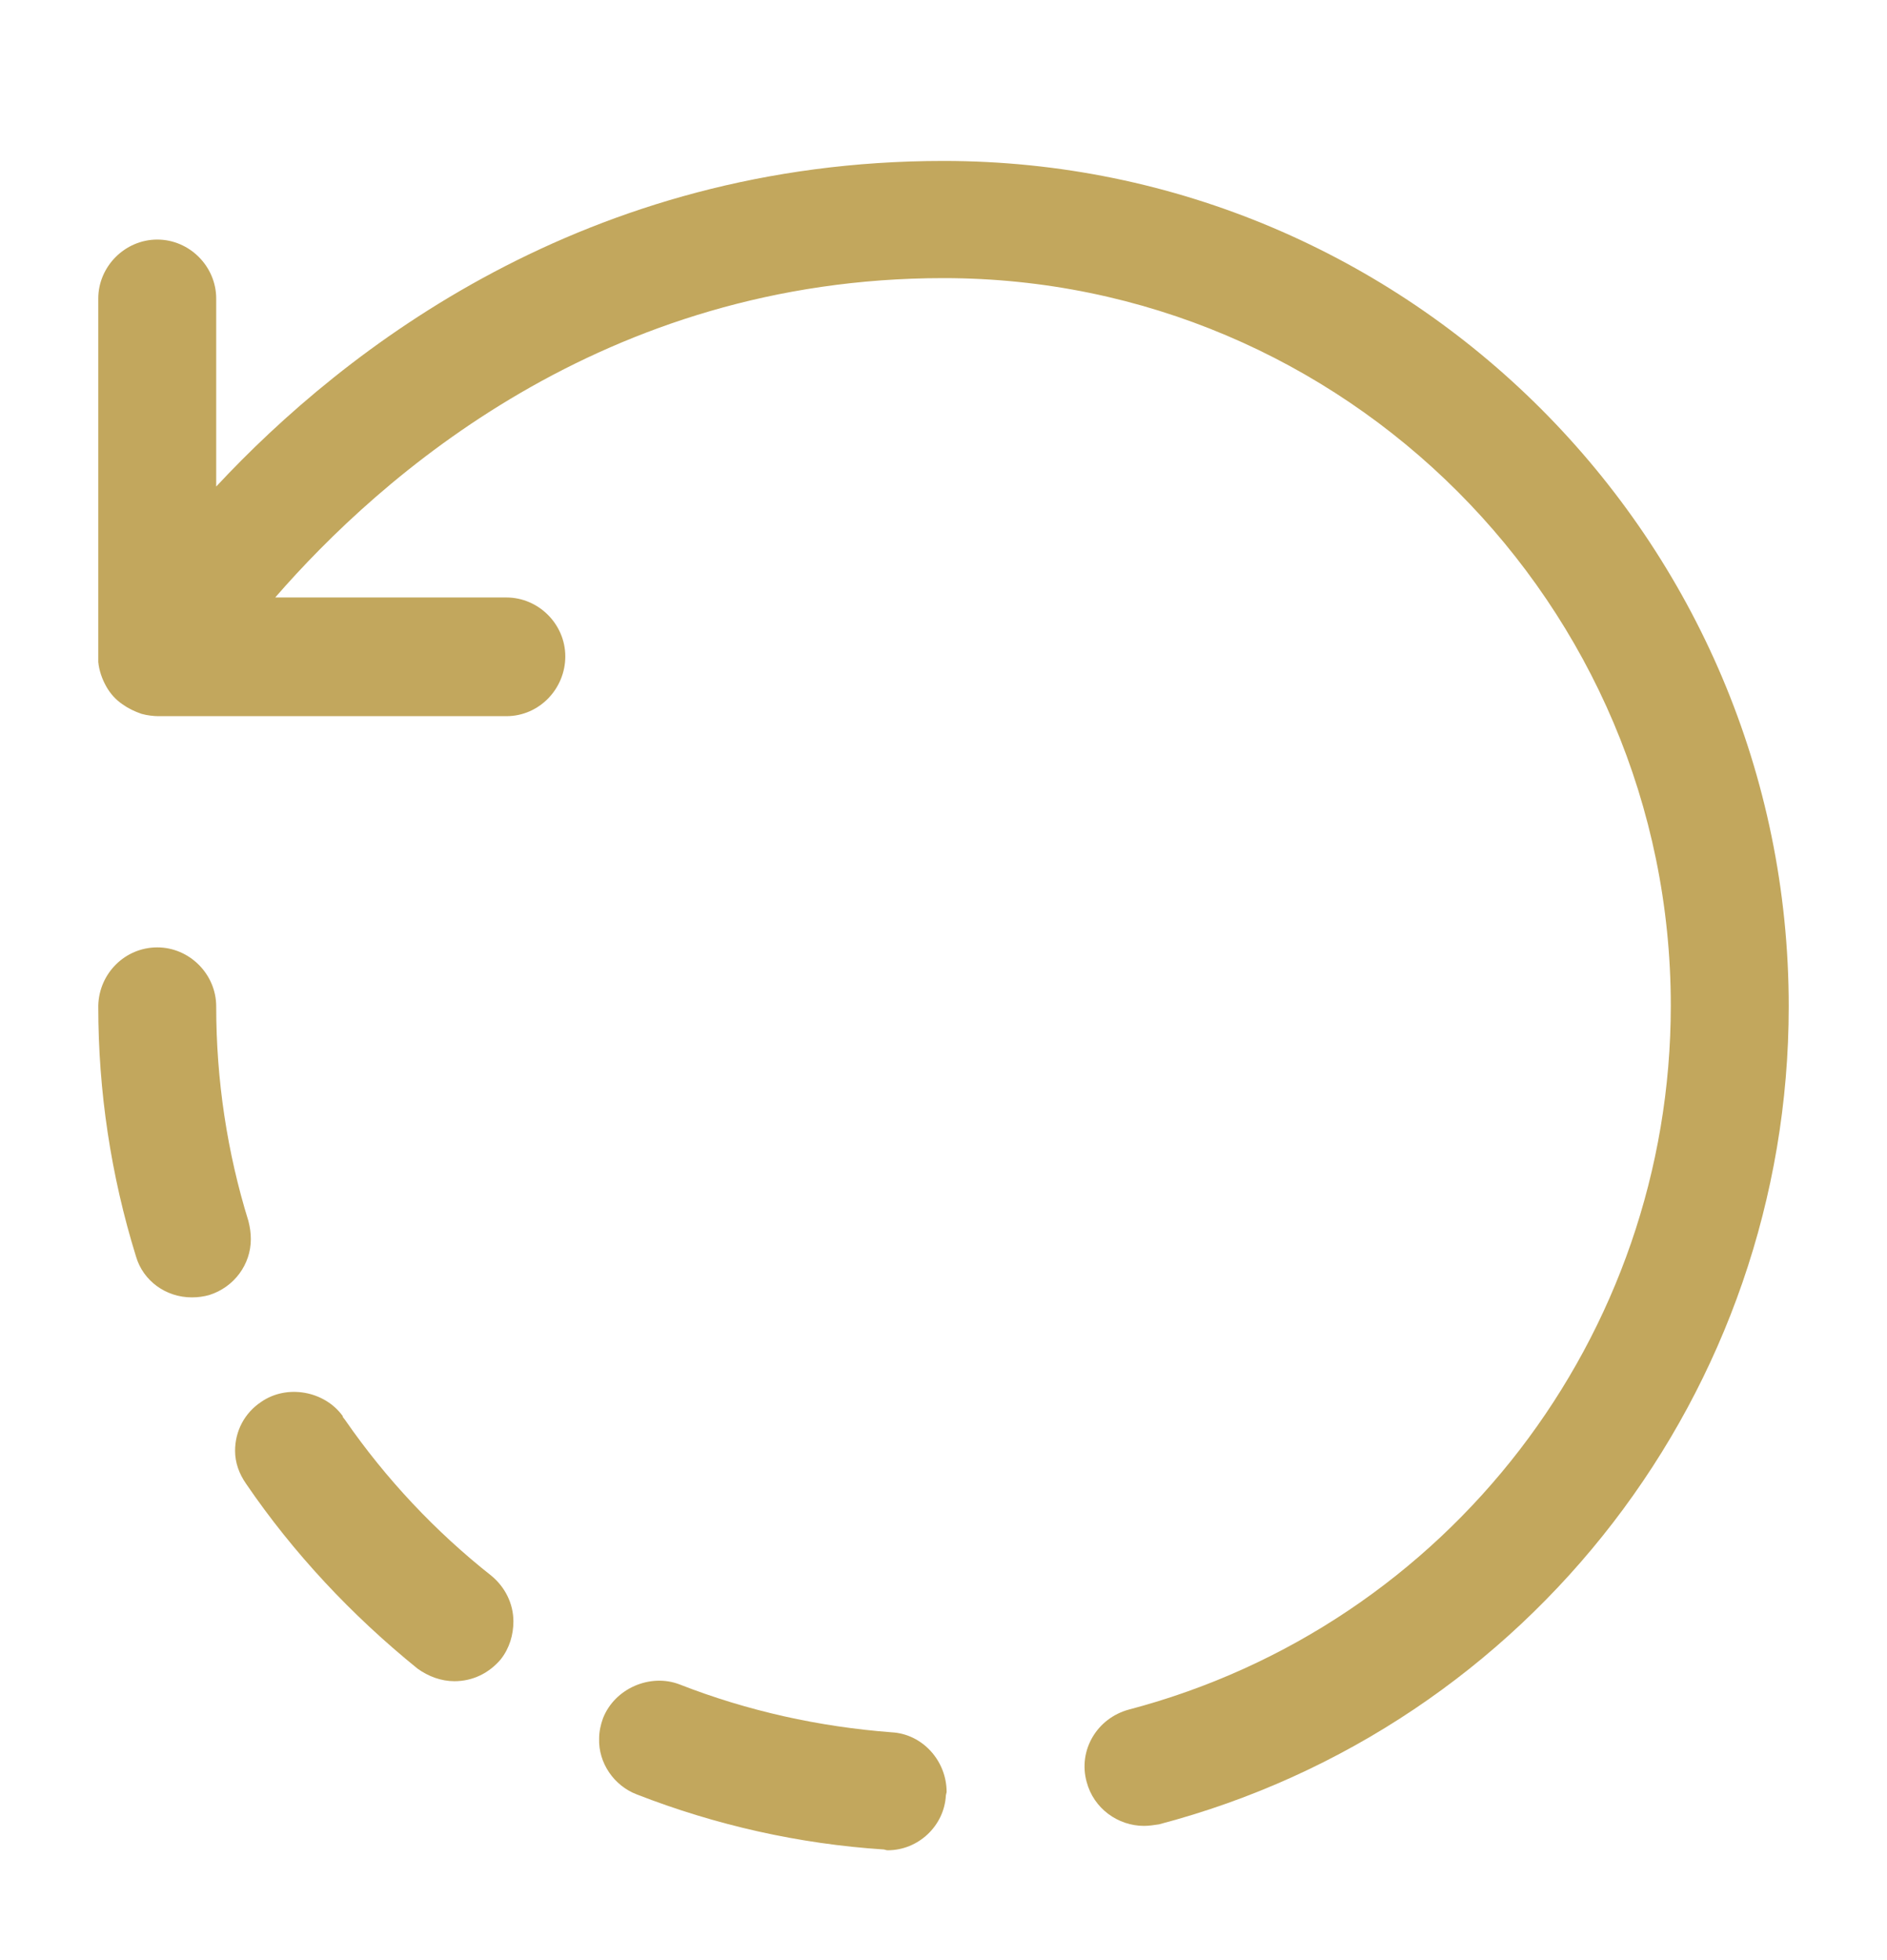 <svg width="26" height="27" viewBox="0 0 26 27" fill="none" xmlns="http://www.w3.org/2000/svg">
<path d="M15.763 25.151C15.405 25.151 15.069 24.913 14.972 24.544C14.853 24.111 15.113 23.667 15.557 23.548C19.955 22.389 23.021 18.402 23.021 13.852C23.021 8.327 18.525 3.831 13 3.831C8.309 3.831 5.233 6.572 3.792 8.23H6.977C7.421 8.23 7.789 8.598 7.789 9.042C7.789 9.486 7.432 9.865 6.977 9.865H2.178C2.123 9.865 2.026 9.855 1.95 9.833C1.853 9.8 1.766 9.757 1.69 9.703C1.593 9.638 1.517 9.551 1.463 9.454C1.408 9.356 1.365 9.237 1.354 9.118C1.354 9.085 1.354 9.064 1.354 9.031V4.113C1.354 3.669 1.723 3.3 2.167 3.3C2.611 3.3 2.979 3.669 2.979 4.113V6.702C4.745 4.806 8.071 2.217 13 2.217C19.424 2.217 24.646 7.439 24.646 13.863C24.646 19.149 21.082 23.786 15.968 25.13C15.903 25.14 15.828 25.151 15.763 25.151Z" fill="#C2A75D"/>
<path d="M12.231 25.487C12.209 25.487 12.188 25.476 12.177 25.476C11.007 25.4 9.858 25.14 8.775 24.718C8.461 24.599 8.244 24.285 8.255 23.949C8.255 23.851 8.277 23.754 8.309 23.667C8.472 23.255 8.959 23.049 9.36 23.201C10.303 23.57 11.288 23.786 12.285 23.862C12.708 23.884 13.043 24.252 13.043 24.685L13.033 24.729C13.011 25.151 12.653 25.487 12.231 25.487ZM6.262 23.158C6.078 23.158 5.904 23.093 5.753 22.985C4.843 22.248 4.041 21.392 3.391 20.439C3.293 20.298 3.239 20.146 3.239 19.984C3.239 19.713 3.369 19.464 3.597 19.312C3.954 19.063 4.474 19.16 4.723 19.507C4.723 19.518 4.723 19.518 4.723 19.518C4.734 19.529 4.745 19.55 4.756 19.561C5.319 20.374 6.002 21.099 6.771 21.706C6.955 21.858 7.074 22.085 7.074 22.334C7.074 22.519 7.02 22.703 6.901 22.855C6.738 23.049 6.511 23.158 6.262 23.158ZM2.643 17.871C2.286 17.871 1.972 17.644 1.874 17.308C1.528 16.192 1.354 15.033 1.354 13.863V13.852C1.365 13.408 1.723 13.05 2.167 13.05C2.611 13.05 2.979 13.419 2.979 13.863C2.979 14.881 3.131 15.878 3.423 16.82C3.445 16.907 3.456 16.983 3.456 17.07C3.456 17.416 3.228 17.73 2.882 17.839C2.806 17.86 2.73 17.871 2.643 17.871Z" fill="#C2A75D"/>
</svg>
